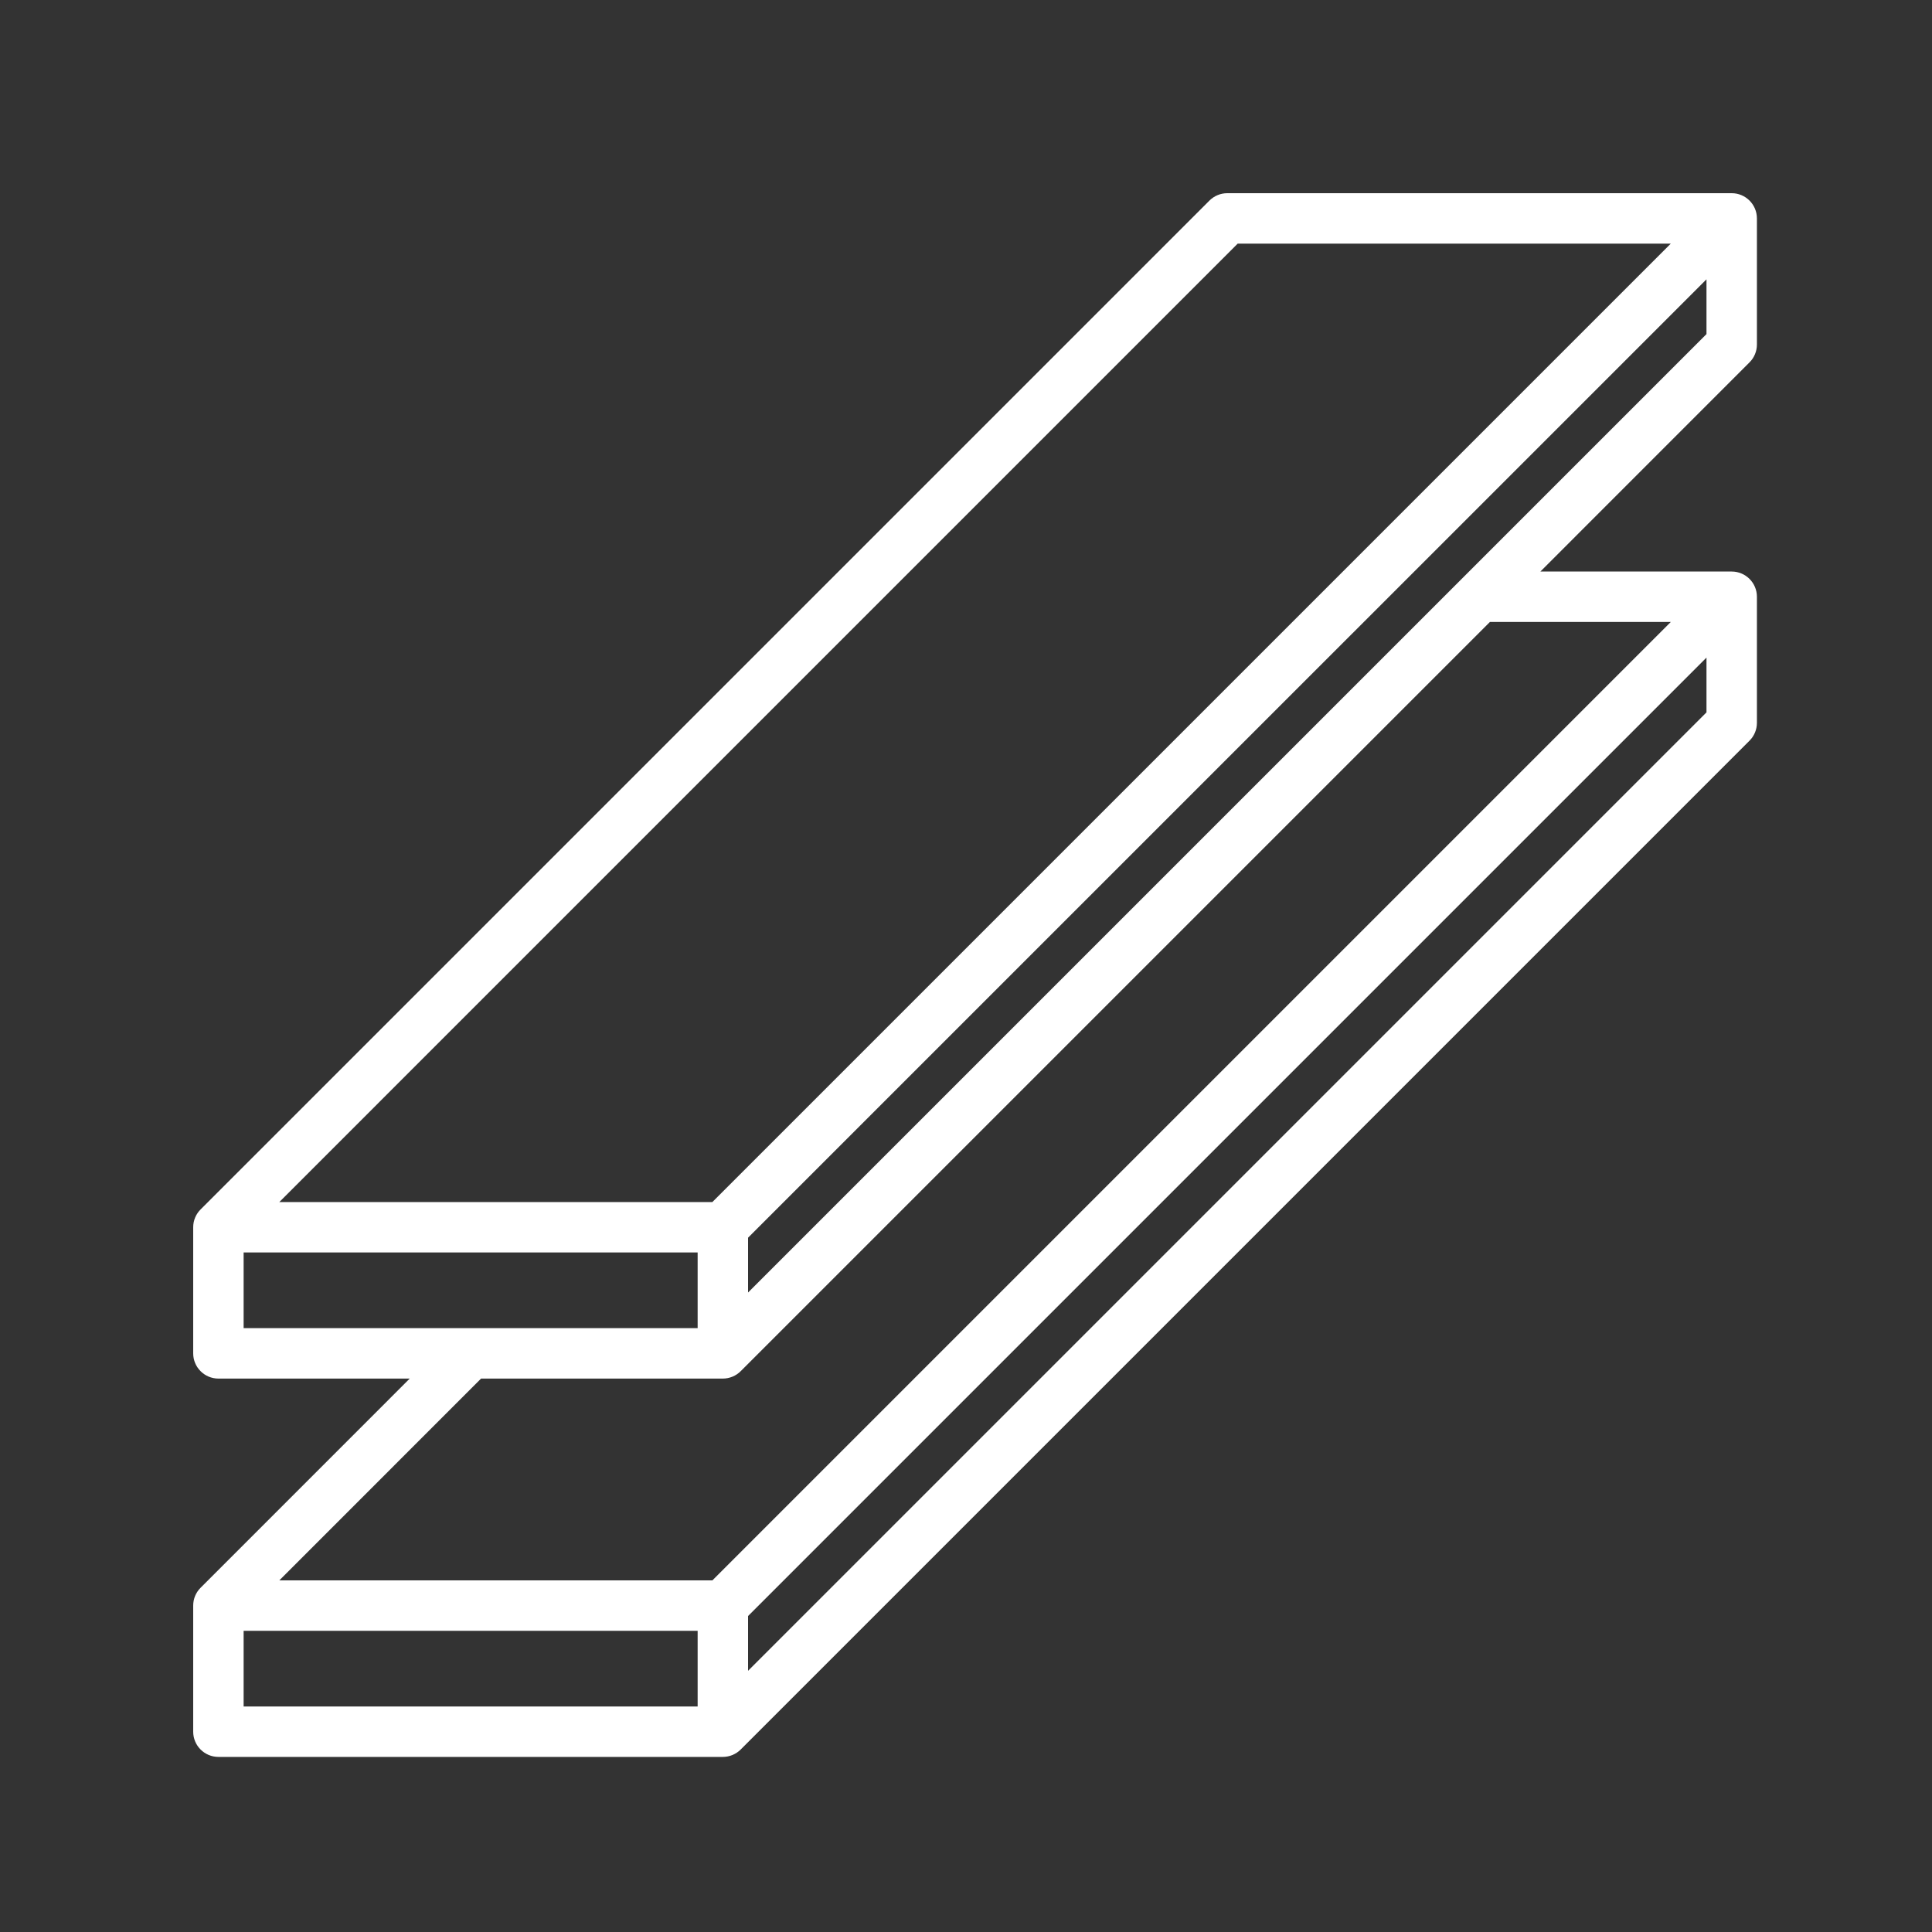 <svg width="40" height="40" viewBox="0 0 40 40" fill="none" xmlns="http://www.w3.org/2000/svg">
<rect x="0" y="0" width="40" height="40" fill="#333333" stroke="none"/>
<path d="M35.853 4H25.409C25.271 4 25.138 4.055 25.04 4.153L4.153 25.04C4.058 25.135 4 25.265 4 25.409V28.02C4 28.308 4.234 28.542 4.522 28.542H8.483L4.153 32.873C4.058 32.967 4 33.098 4 33.242V35.853C4 36.141 4.234 36.375 4.522 36.375H14.966C15.035 36.375 15.102 36.361 15.166 36.335C15.229 36.308 15.287 36.27 15.335 36.222L36.222 15.335C36.32 15.237 36.375 15.104 36.375 14.966V12.355C36.375 12.067 36.141 11.833 35.853 11.833H31.892L36.222 7.502C36.32 7.405 36.375 7.271 36.375 7.133V4.522C36.375 4.234 36.141 4 35.853 4ZM25.625 5.044H34.592L14.749 24.887H5.783L25.625 5.044ZM5.044 25.931H14.444V27.498H5.044V25.931ZM5.044 33.764H14.444V35.331H5.044V33.764ZM35.331 14.749L15.488 34.592V33.458L35.331 13.615V14.749ZM34.592 12.877L14.749 32.72H5.783L9.96 28.542H14.966C15.035 28.542 15.102 28.528 15.166 28.502C15.229 28.476 15.287 28.437 15.335 28.389L30.847 12.877H34.592ZM35.331 6.917L15.488 26.76V25.625L35.331 5.783V6.917Z" fill="white"/>
</svg>
